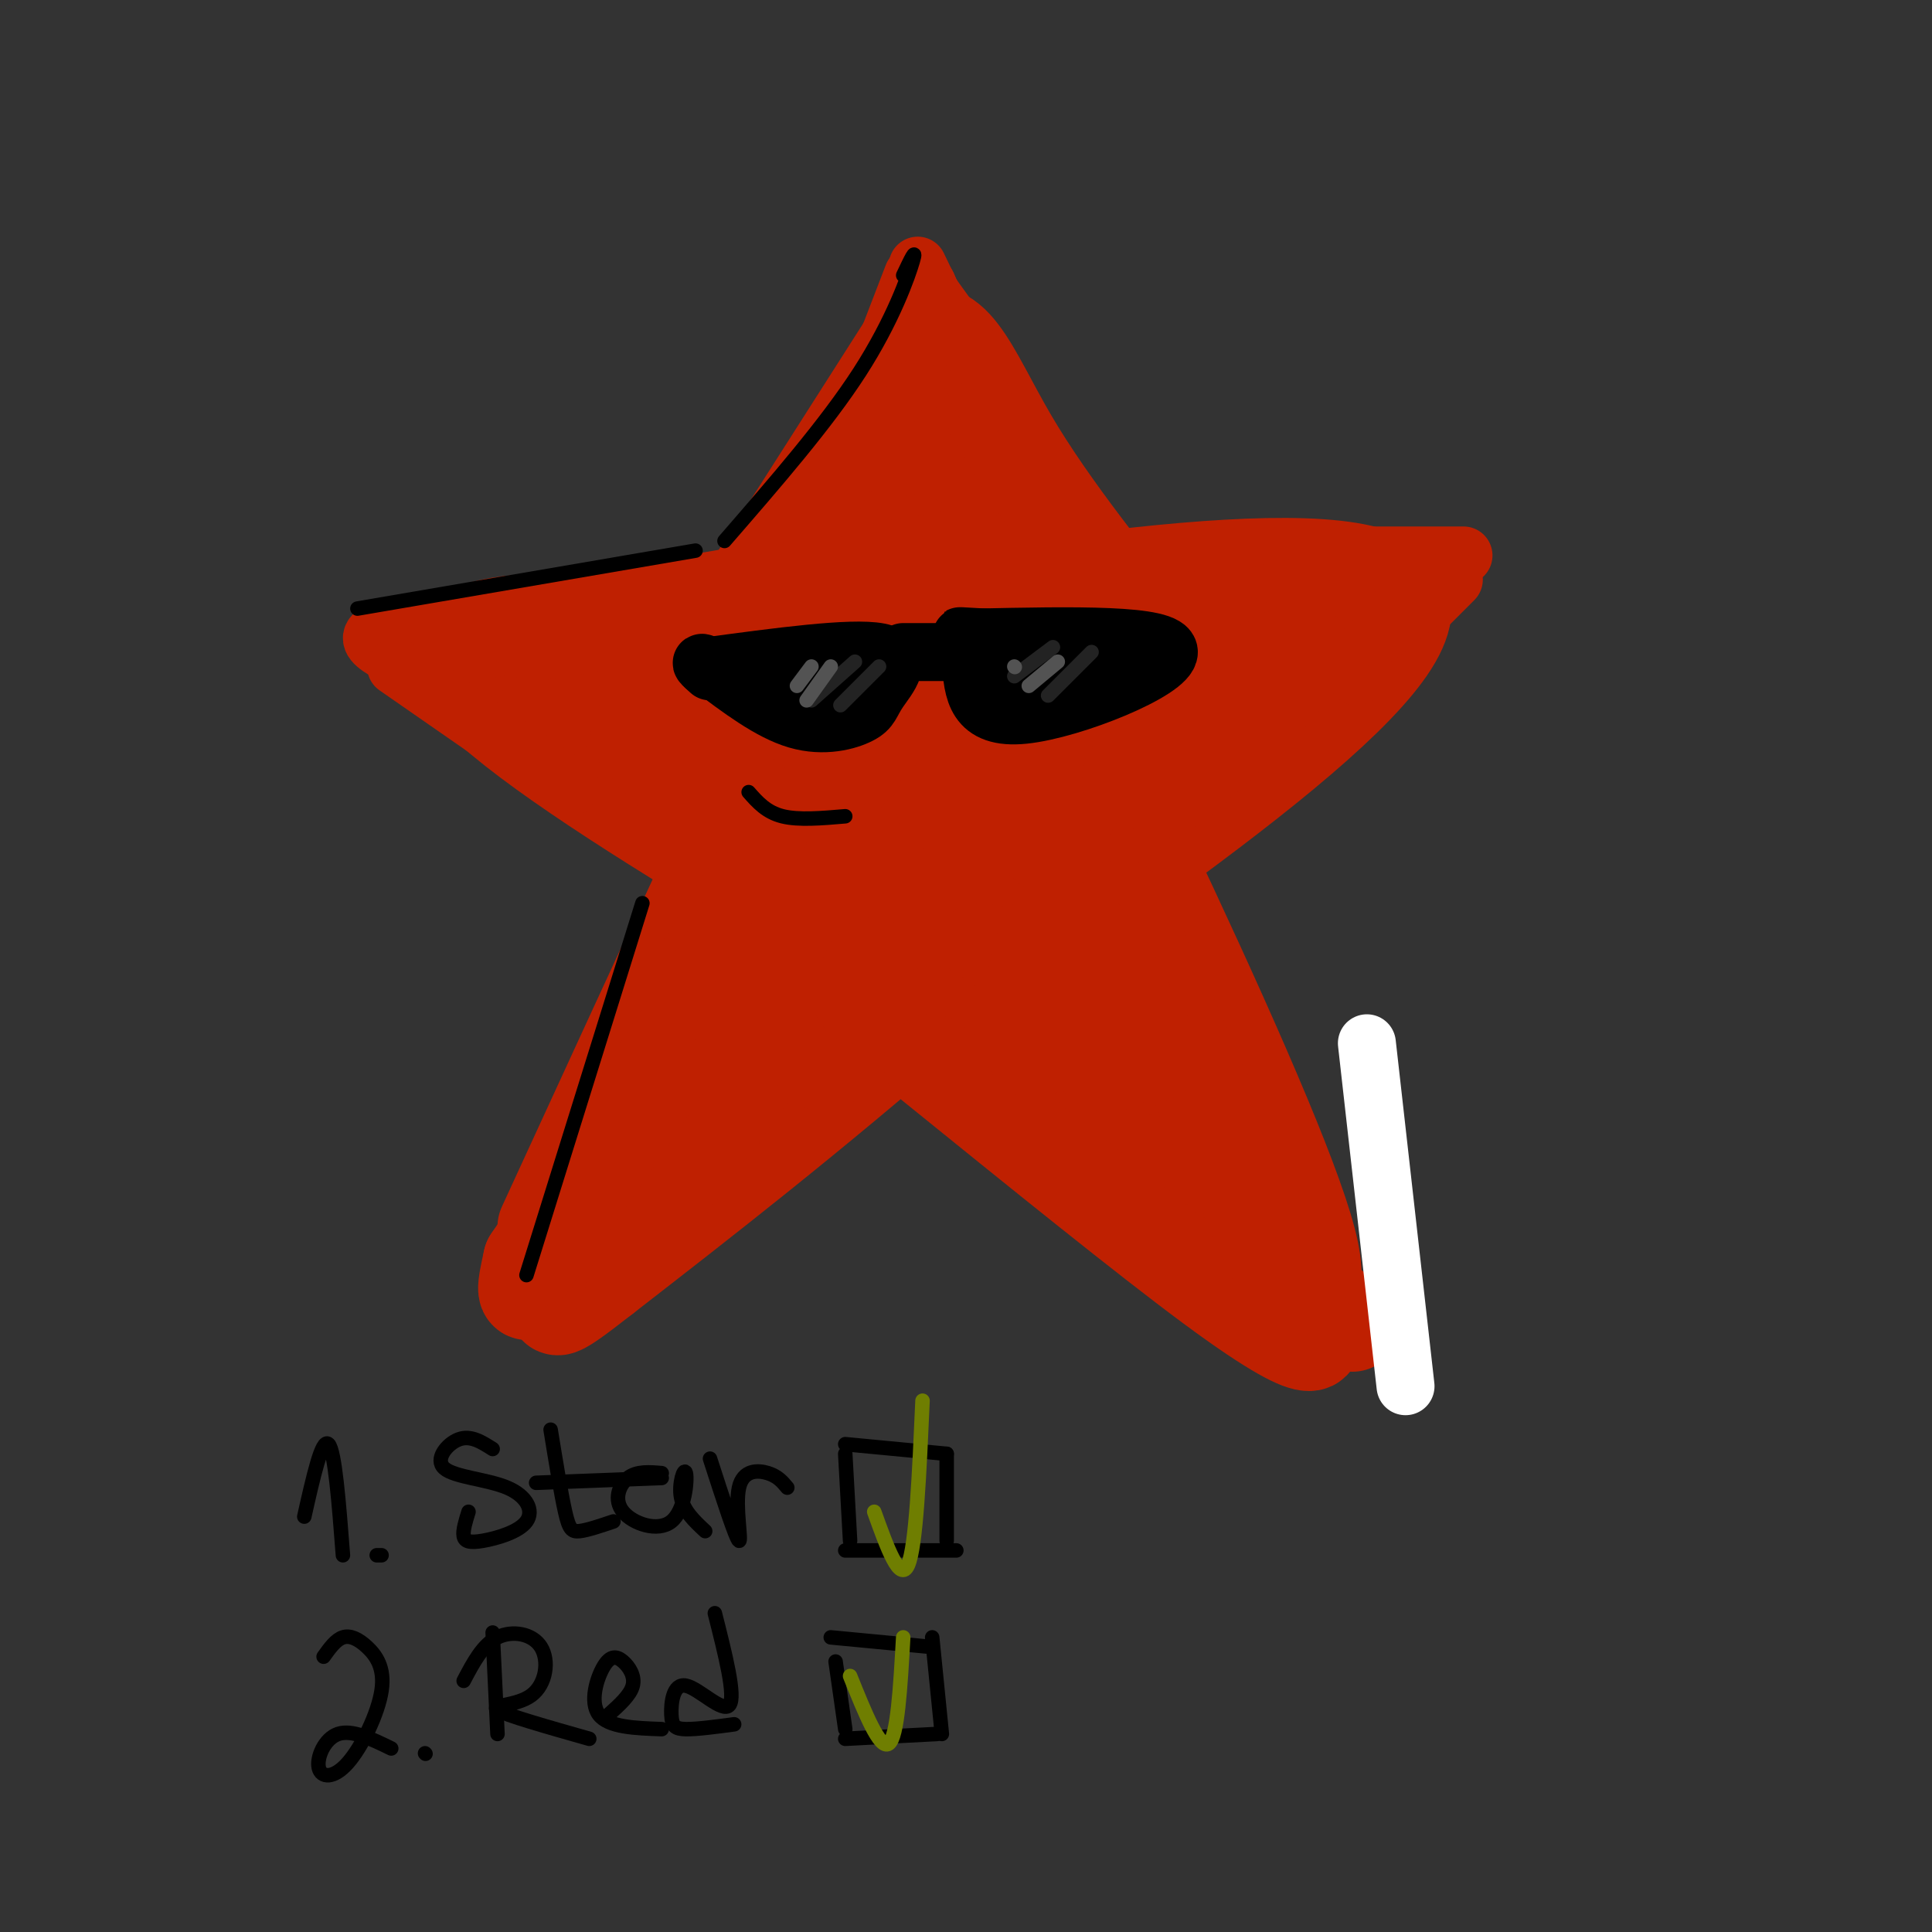 <svg viewBox='0 0 400 400' version='1.1' xmlns='http://www.w3.org/2000/svg' xmlns:xlink='http://www.w3.org/1999/xlink'><rect x="0" y="0" width="400" height="400" fill="#333333" stroke="none"/><g fill='none' stroke='rgb(191,32,1)' stroke-width='20' stroke-linecap='round' stroke-linejoin='round'><path d='M113,254c25.311,-55.044 50.622,-110.089 64,-138c13.378,-27.911 14.822,-28.689 16,-28c1.178,0.689 2.089,2.844 3,5'/><path d='M196,93c18.911,37.933 64.689,130.267 74,161c9.311,30.733 -17.844,-0.133 -45,-31'/><path d='M225,223c-37.933,-22.067 -110.267,-61.733 -127,-80c-16.733,-18.267 22.133,-15.133 61,-12'/><path d='M159,131c42.600,-7.689 118.600,-20.911 130,-9c11.400,11.911 -41.800,48.956 -95,86'/><path d='M194,208c-27.333,23.667 -48.167,39.833 -69,56'/><path d='M125,264c-12.644,9.911 -9.756,6.689 -9,3c0.756,-3.689 -0.622,-7.844 -2,-12'/><path d='M114,255c15.893,-29.405 56.625,-96.917 58,-95c1.375,1.917 -36.607,73.262 -43,91c-6.393,17.738 18.804,-18.131 44,-54'/><path d='M173,197c12.089,-12.978 20.311,-18.422 21,-18c0.689,0.422 -6.156,6.711 -13,13'/><path d='M115,254c0.000,0.000 -4.000,11.000 -4,11'/><path d='M111,265c-1.111,2.422 -1.889,2.978 -2,2c-0.111,-0.978 0.444,-3.489 1,-6'/><path d='M110,261c6.618,-10.015 22.663,-32.051 34,-51c11.337,-18.949 17.967,-34.811 23,-44c5.033,-9.189 8.471,-11.705 15,-17c6.529,-5.295 16.151,-13.370 18,-12c1.849,1.370 -4.076,12.185 -10,23'/><path d='M190,160c-13.396,19.458 -41.886,56.602 -35,55c6.886,-1.602 49.149,-41.948 72,-64c22.851,-22.052 26.290,-25.808 5,-3c-21.290,22.808 -67.309,72.179 -62,72c5.309,-0.179 61.945,-49.908 73,-61c11.055,-11.092 -23.473,16.454 -58,44'/><path d='M185,203c-10.333,6.833 -7.167,1.917 -4,-3'/><path d='M174,162c5.510,-20.511 11.021,-41.022 12,-42c0.979,-0.978 -2.572,17.578 -5,28c-2.428,10.422 -3.733,12.711 -2,3c1.733,-9.711 6.505,-31.422 9,-37c2.495,-5.578 2.713,4.978 2,13c-0.713,8.022 -2.356,13.511 -4,19'/><path d='M108,131c0.000,0.000 93.000,-16.000 93,-16'/><path d='M151,129c0.000,0.000 37.000,-58.000 37,-58'/><path d='M188,71c8.911,-6.622 12.689,5.822 21,20c8.311,14.178 21.156,30.089 34,46'/><path d='M146,142c-2.369,-1.700 -4.739,-3.400 -12,-3c-7.261,0.400 -19.415,2.901 -20,4c-0.585,1.099 10.398,0.796 23,5c12.602,4.204 26.821,12.917 30,16c3.179,3.083 -4.684,0.538 -13,-6c-8.316,-6.538 -17.085,-17.068 -21,-20c-3.915,-2.932 -2.976,1.734 4,7c6.976,5.266 19.988,11.133 33,17'/><path d='M111,131c0.000,0.000 61.000,-10.000 61,-10'/><path d='M134,142c3.488,6.161 6.976,12.321 13,18c6.024,5.679 14.583,10.875 11,8c-3.583,-2.875 -19.310,-13.821 -24,-16c-4.690,-2.179 1.655,4.411 8,11'/><path d='M201,149c13.163,-7.914 26.327,-15.827 34,-19c7.673,-3.173 9.856,-1.604 16,-1c6.144,0.604 16.248,0.245 3,6c-13.248,5.755 -49.850,17.625 -59,19c-9.150,1.375 9.152,-7.745 32,-16c22.848,-8.255 50.242,-15.644 48,-12c-2.242,3.644 -34.121,18.322 -66,33'/><path d='M209,159c-14.887,7.753 -19.104,10.635 -5,3c14.104,-7.635 46.528,-25.786 53,-28c6.472,-2.214 -13.008,11.510 -24,21c-10.992,9.490 -13.496,14.745 -16,20'/><path d='M209,199c-2.417,-1.083 -4.833,-2.167 -6,-2c-1.167,0.167 -1.083,1.583 -1,3'/><path d='M193,210c0.000,0.000 87.000,64.000 87,64'/><path d='M193,220c22.244,18.000 44.489,36.000 58,46c13.511,10.000 18.289,12.000 20,12c1.711,0.000 0.356,-2.000 -1,-4'/><path d='M270,274c-6.500,-15.000 -22.250,-50.500 -38,-86'/><path d='M239,218c-5.380,-8.379 -10.759,-16.758 -14,-21c-3.241,-4.242 -4.342,-4.348 -4,0c0.342,4.348 2.127,13.149 4,18c1.873,4.851 3.834,5.751 6,5c2.166,-0.751 4.536,-3.151 3,-9c-1.536,-5.849 -6.979,-15.145 -11,-18c-4.021,-2.855 -6.621,0.731 -8,7c-1.379,6.269 -1.537,15.220 -1,17c0.537,1.780 1.768,-3.610 3,-9'/><path d='M243,149c7.912,-4.649 15.823,-9.297 21,-12c5.177,-2.703 7.619,-3.459 4,1c-3.619,4.459 -13.300,14.133 -20,20c-6.700,5.867 -10.419,7.926 -4,2c6.419,-5.926 22.977,-19.836 23,-21c0.023,-1.164 -16.488,10.418 -33,22'/></g>
<g fill='none' stroke='rgb(191,32,1)' stroke-width='12' stroke-linecap='round' stroke-linejoin='round'><path d='M99,128c-10.833,0.833 -21.667,1.667 -22,4c-0.333,2.333 9.833,6.167 20,10'/><path d='M82,138c0.000,0.000 36.000,25.000 36,25'/><path d='M184,70c0.000,0.000 5.000,-13.000 5,-13'/><path d='M190,55c0.000,0.000 14.000,29.000 14,29'/><path d='M190,57c0.000,0.000 13.000,18.000 13,18'/><path d='M192,59c0.000,0.000 4.000,10.000 4,10'/><path d='M278,115c0.000,0.000 25.000,0.000 25,0'/><path d='M301,120c0.000,0.000 -20.000,20.000 -20,20'/><path d='M300,120c0.000,0.000 -15.000,12.000 -15,12'/></g>
<g fill='none' stroke='rgb(255,255,255)' stroke-width='12' stroke-linecap='round' stroke-linejoin='round'><path d='M291,287c0.000,0.000 -8.000,-71.000 -8,-71'/></g>
<g fill='none' stroke='rgb(0,0,0)' stroke-width='3' stroke-linecap='round' stroke-linejoin='round'><path d='M63,314c1.833,-8.167 3.667,-16.333 5,-15c1.333,1.333 2.167,12.167 3,23'/><path d='M79,322c0.000,0.000 -1.000,0.000 -1,0'/><path d='M102,300c-2.274,-1.452 -4.548,-2.903 -7,-2c-2.452,0.903 -5.082,4.161 -3,6c2.082,1.839 8.876,2.258 13,4c4.124,1.742 5.580,4.807 4,7c-1.580,2.193 -6.195,3.513 -9,4c-2.805,0.487 -3.802,0.139 -4,-1c-0.198,-1.139 0.401,-3.070 1,-5'/><path d='M114,296c1.089,6.689 2.178,13.378 3,17c0.822,3.622 1.378,4.178 3,4c1.622,-0.178 4.311,-1.089 7,-2'/><path d='M111,307c0.000,0.000 26.000,-1.000 26,-1'/><path d='M137,305c-2.571,-0.221 -5.141,-0.441 -7,1c-1.859,1.441 -3.006,4.544 -1,7c2.006,2.456 7.167,4.267 10,2c2.833,-2.267 3.340,-8.610 3,-10c-0.340,-1.390 -1.526,2.174 -1,5c0.526,2.826 2.763,4.913 5,7'/><path d='M147,302c2.690,8.321 5.381,16.643 6,17c0.619,0.357 -0.833,-7.250 0,-11c0.833,-3.750 3.952,-3.643 6,-3c2.048,0.643 3.024,1.821 4,3'/><path d='M67,343c1.258,-1.759 2.516,-3.519 4,-4c1.484,-0.481 3.192,0.316 5,2c1.808,1.684 3.714,4.255 3,9c-0.714,4.745 -4.047,11.664 -7,15c-2.953,3.336 -5.526,3.091 -6,1c-0.474,-2.091 1.150,-6.026 4,-7c2.850,-0.974 6.925,1.013 11,3'/><path d='M88,363c0.000,0.000 0.100,0.100 0.1,0.1'/><path d='M102,338c0.000,0.000 1.000,21.000 1,21'/><path d='M96,348c1.965,-3.742 3.930,-7.483 7,-9c3.070,-1.517 7.246,-0.809 9,2c1.754,2.809 1.088,7.718 -2,10c-3.088,2.282 -8.596,1.938 -7,3c1.596,1.062 10.298,3.531 19,6'/><path d='M126,355c2.247,-2.014 4.494,-4.029 5,-6c0.506,-1.971 -0.730,-3.900 -2,-5c-1.270,-1.100 -2.573,-1.373 -4,1c-1.427,2.373 -2.979,7.392 -1,10c1.979,2.608 7.490,2.804 13,3'/><path d='M148,334c2.188,8.640 4.376,17.279 3,19c-1.376,1.721 -6.317,-3.477 -9,-4c-2.683,-0.523 -3.107,3.628 -3,6c0.107,2.372 0.745,2.963 3,3c2.255,0.037 6.128,-0.482 10,-1'/><path d='M175,301c0.000,0.000 1.000,18.000 1,18'/><path d='M175,299c0.000,0.000 21.000,2.000 21,2'/><path d='M196,301c0.000,0.000 0.000,18.000 0,18'/><path d='M175,321c0.000,0.000 23.000,0.000 23,0'/><path d='M173,344c0.000,0.000 2.000,14.000 2,14'/><path d='M172,339c0.000,0.000 21.000,2.000 21,2'/><path d='M193,339c0.000,0.000 2.000,20.000 2,20'/><path d='M175,360c0.000,0.000 19.000,-1.000 19,-1'/></g>
<g fill='none' stroke='rgb(111,126,1)' stroke-width='3' stroke-linecap='round' stroke-linejoin='round'><path d='M176,347c3.083,7.667 6.167,15.333 8,14c1.833,-1.333 2.417,-11.667 3,-22'/><path d='M181,313c2.667,7.417 5.333,14.833 7,11c1.667,-3.833 2.333,-18.917 3,-34'/></g>
<g fill='none' stroke='rgb(0,0,0)' stroke-width='12' stroke-linecap='round' stroke-linejoin='round'><path d='M146,138c15.169,-2.048 30.338,-4.096 36,-3c5.662,1.096 1.817,5.335 0,8c-1.817,2.665 -1.604,3.756 -4,5c-2.396,1.244 -7.399,2.641 -13,1c-5.601,-1.641 -11.801,-6.321 -18,-11'/><path d='M147,138c-3.000,-1.667 -1.500,-0.333 0,1'/><path d='M167,140c4.000,0.167 8.000,0.333 9,1c1.000,0.667 -1.000,1.833 -3,3'/><path d='M187,135c0.000,0.000 12.000,0.000 12,0'/><path d='M201,137c0.422,6.022 0.844,12.044 11,11c10.156,-1.044 30.044,-9.156 30,-13c-0.044,-3.844 -20.022,-3.422 -40,-3'/><path d='M202,132c-6.333,-0.500 -2.167,-0.250 2,0'/><path d='M222,137c-4.724,0.177 -9.448,0.354 -10,1c-0.552,0.646 3.069,1.761 6,2c2.931,0.239 5.174,-0.397 3,-1c-2.174,-0.603 -8.764,-1.172 -11,-1c-2.236,0.172 -0.118,1.086 2,2'/></g>
<g fill='none' stroke='rgb(35,35,35)' stroke-width='3' stroke-linecap='round' stroke-linejoin='round'><path d='M177,137c0.000,0.000 -9.000,8.000 -9,8'/><path d='M182,138c0.000,0.000 -8.000,8.000 -8,8'/><path d='M218,134c0.000,0.000 -8.000,6.000 -8,6'/><path d='M226,135c0.000,0.000 -9.000,9.000 -9,9'/></g>
<g fill='none' stroke='rgb(0,0,0)' stroke-width='3' stroke-linecap='round' stroke-linejoin='round'><path d='M155,164c1.833,2.083 3.667,4.167 7,5c3.333,0.833 8.167,0.417 13,0'/></g>
<g fill='none' stroke='rgb(83,83,83)' stroke-width='3' stroke-linecap='round' stroke-linejoin='round'><path d='M172,138c0.000,0.000 -5.000,7.000 -5,7'/><path d='M168,138c0.000,0.000 -3.000,4.000 -3,4'/><path d='M219,137c0.000,0.000 -6.000,5.000 -6,5'/><path d='M210,138c0.000,0.000 0.100,0.100 0.1,0.1'/></g>
<g fill='none' stroke='rgb(0,0,0)' stroke-width='3' stroke-linecap='round' stroke-linejoin='round'><path d='M74,126c0.000,0.000 70.000,-12.000 70,-12'/><path d='M150,112c10.556,-12.156 21.111,-24.311 28,-35c6.889,-10.689 10.111,-19.911 11,-23c0.889,-3.089 -0.556,-0.044 -2,3'/><path d='M133,187c0.000,0.000 -24.000,77.000 -24,77'/></g>
</svg>